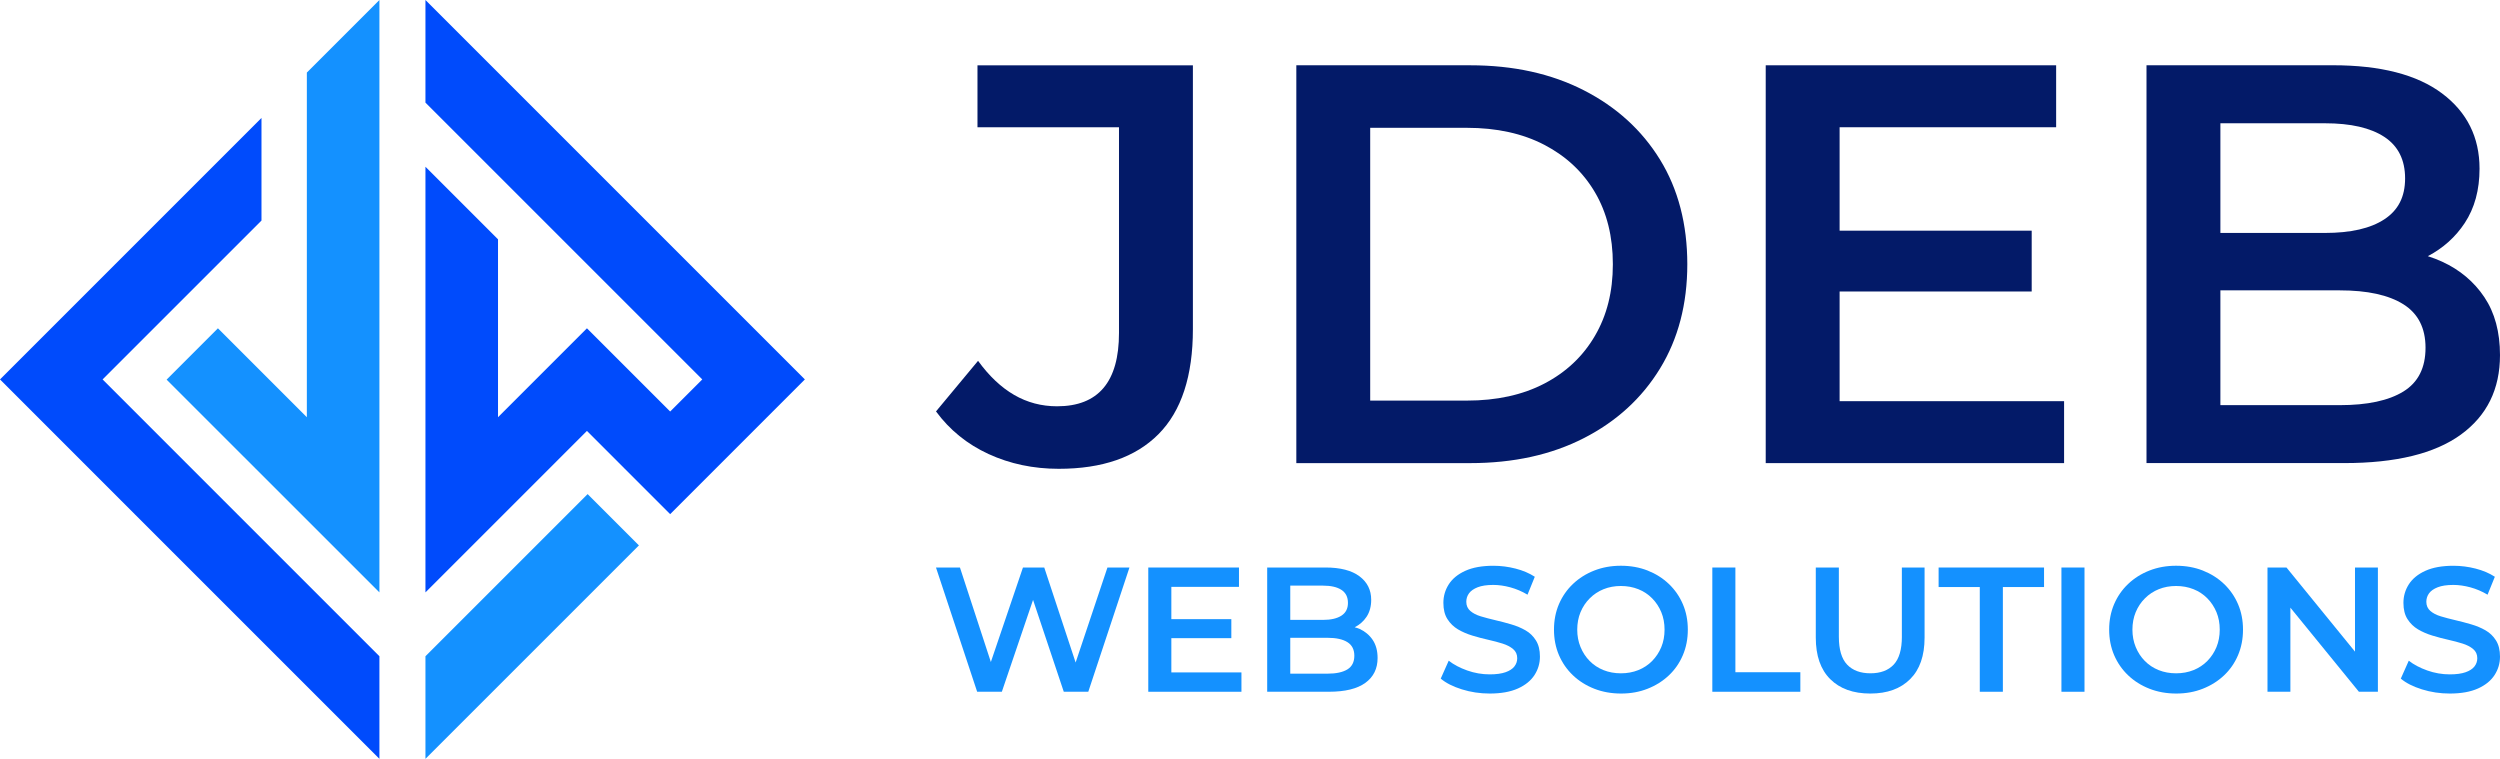 <?xml version="1.0" encoding="UTF-8"?>
<svg id="Layer_1" xmlns="http://www.w3.org/2000/svg" version="1.1" viewBox="0 0 1497.89 454.66">
  <!-- Generator: Adobe Illustrator 29.8.1, SVG Export Plug-In . SVG Version: 2.1.1 Build 2)  -->
  <defs>
    <style>
      .st0 {
        fill: #004bfc;
      }

      .st1 {
        display: none;
        fill: #060644;
      }

      .st2 {
        fill: #031a68;
      }

      .st3 {
        fill: #1491ff;
      }
    </style>
  </defs>
  <rect class="st1" x="-251.06" y="-772.67" width="2000" height="2000"/>
  <g>
    <g>
      <polygon class="st3" points="348.49 299.63 254.91 393.19 254.91 454.66 379.22 330.37 382.82 326.78 352.08 296.04 348.49 299.63"/>
      <polygon class="st0" points="254.91 0 254.91 61.49 420.77 227.33 401.53 246.56 351.67 196.7 298.39 249.98 298.39 143.4 254.91 99.92 254.91 354.76 254.91 354.93 329.36 280.5 332.95 276.91 332.94 276.9 351.66 258.19 351.67 258.19 351.67 258.19 370.8 277.32 370.79 277.32 401.53 308.06 401.53 308.06 482.24 227.33 254.91 0"/>
      <polygon class="st0" points="111.44 277.32 80.7 246.56 61.47 227.33 130.57 158.25 156.67 132.15 156.67 70.66 0 227.33 80.7 308.06 103.01 330.37 227.33 454.66 227.33 393.19 133.75 299.63 111.44 277.32"/>
      <polygon class="st3" points="183.85 249.98 130.57 196.7 99.83 227.46 152.88 280.5 227.33 354.93 227.33 0 183.85 43.48 183.85 249.98"/>
    </g>
    <g>
      <g>
        <path class="st2" d="M585.66,76.24h84.79v123.27c0,29.28-12.37,43.92-37.11,43.92-9.31,0-17.88-2.27-25.71-6.81s-15.04-11.35-21.62-20.43l-25.2,30.31c8.18,11.12,18.68,19.64,31.5,25.54,12.83,5.9,26.85,8.85,42.06,8.85,26.1,0,46.02-6.92,59.76-20.77,13.73-13.84,20.6-34.84,20.6-62.99V39.13h-129.07v37.11Z"/>
        <path class="st2" d="M948.99,54.11c-19.53-9.99-42.22-14.99-68.1-14.99h-104.19v238.36h104.19c25.88,0,48.58-4.99,68.1-14.98s34.73-23.89,45.63-41.71,16.34-38.65,16.34-62.49-5.44-44.94-16.34-62.65c-10.9-17.71-26.11-31.55-45.63-41.54ZM955.62,201.21c-7.15,12.26-17.25,21.79-30.3,28.6s-28.55,10.21-46.47,10.21h-57.89V76.58h57.89c17.93,0,33.42,3.41,46.47,10.21,13.05,6.81,23.16,16.29,30.3,28.43,7.16,12.15,10.73,26.51,10.73,43.07s-3.57,30.66-10.73,42.92Z"/>
        <polygon class="st2" points="1102.21 174.65 1217.3 174.65 1217.3 138.21 1102.21 138.21 1102.21 76.24 1231.95 76.24 1231.95 39.12 1057.94 39.12 1057.94 277.48 1236.71 277.48 1236.71 240.37 1102.21 240.37 1102.21 174.65"/>
        <path class="st2" d="M1488.52,178.05c-6.24-9.31-14.7-16.4-25.36-21.29-2.75-1.25-5.59-2.33-8.51-3.27,9.13-4.82,16.55-11.41,22.13-19.89,5.9-8.97,8.85-19.8,8.85-32.52,0-18.84-7.49-33.88-22.47-45.12-14.99-11.24-36.78-16.86-65.38-16.86h-111.69v238.36h118.5c30.87,0,54.14-5.67,69.81-17.03,15.66-11.35,23.49-27.24,23.49-47.67-.01-13.82-3.12-25.4-9.37-34.71ZM1393.01,73.86c15.44,0,27.3,2.72,35.59,8.17,8.28,5.45,12.43,13.74,12.43,24.86s-4.15,19.07-12.43,24.51c-8.29,5.45-20.15,8.17-35.59,8.17h-62.65v-65.72h62.65ZM1440,234.58c-8.85,5.45-21.57,8.17-38.14,8.17h-71.5v-68.78h71.5c16.57,0,29.29,2.78,38.14,8.34s13.27,14.25,13.27,26.05c0,12.03-4.41,20.77-13.27,26.22Z"/>
      </g>
      <g>
        <polygon class="st3" points="644.47 396.95 625.67 340.03 612.91 340.03 593.68 396.65 575.16 340.03 560.8 340.03 585.47 414.47 600.26 414.47 618.96 359.43 637.37 414.47 652.05 414.47 676.72 340.03 663.53 340.03 644.47 396.95"/>
        <polygon class="st3" points="701.82 382.36 737.76 382.36 737.76 370.97 701.82 370.97 701.82 351.62 742.34 351.62 742.34 340.03 688 340.03 688 414.47 743.82 414.47 743.82 402.88 701.82 402.88 701.82 382.36"/>
        <path class="st3" d="M814.54,376.77c-.9-.41-1.91-.63-2.87-.93,2.94-1.52,5.33-3.6,7.12-6.3,1.84-2.8,2.77-6.19,2.77-10.16,0-5.88-2.34-10.58-7.02-14.09s-11.49-5.27-20.42-5.27h-34.88v74.44h37.01c9.64,0,16.91-1.77,21.8-5.32,4.89-3.54,7.34-8.51,7.34-14.89,0-4.32-.98-7.94-2.93-10.84-1.95-2.9-4.59-5.11-7.92-6.64ZM792.64,350.88c4.82,0,8.52.85,11.11,2.56,2.58,1.7,3.88,4.29,3.88,7.76s-1.29,5.95-3.88,7.65c-2.59,1.7-6.3,2.56-11.11,2.56h-19.57v-20.53h19.57ZM807.31,401.07c-2.76,1.7-6.73,2.56-11.91,2.56h-22.33v-21.49h22.33c5.17,0,9.14.87,11.91,2.61s4.15,4.45,4.15,8.14c-.01,3.75-1.39,6.48-4.15,8.18Z"/>
        <path class="st3" d="M914.02,377.68c-2.59-1.49-5.46-2.69-8.62-3.61-3.15-.92-6.32-1.76-9.52-2.5-3.19-.74-6.08-1.51-8.67-2.29-2.58-.77-4.68-1.86-6.27-3.24s-2.4-3.21-2.4-5.48c0-1.91.56-3.61,1.65-5.1,1.1-1.49,2.83-2.69,5.21-3.62,2.37-.92,5.48-1.38,9.3-1.38,3.26,0,6.66.48,10.21,1.44,3.54.96,6.98,2.42,10.31,4.41l4.36-10.74c-3.27-2.13-7.09-3.75-11.49-4.89-4.4-1.13-8.82-1.7-13.29-1.7-6.81,0-12.42,1.01-16.86,3.03-4.43,2.02-7.73,4.71-9.89,8.08s-3.24,7.08-3.24,11.11.82,7.23,2.45,9.78c1.63,2.56,3.74,4.59,6.32,6.12,2.59,1.53,5.46,2.76,8.62,3.72,3.15.96,6.31,1.8,9.46,2.5,3.15.71,6.03,1.47,8.61,2.29,2.58.81,4.69,1.91,6.33,3.29,1.63,1.38,2.45,3.21,2.45,5.48,0,1.84-.57,3.49-1.7,4.94-1.14,1.45-2.91,2.61-5.32,3.45-2.41.85-5.57,1.28-9.46,1.28-4.62,0-9.11-.78-13.51-2.34-4.4-1.56-8.08-3.51-11.06-5.85l-4.78,10.74c3.12,2.63,7.33,4.77,12.65,6.43,5.32,1.67,10.88,2.51,16.7,2.51,6.8,0,12.44-1.02,16.91-3.03,4.46-2.02,7.78-4.72,9.94-8.08,2.16-3.37,3.24-7.03,3.24-11.01s-.8-7.13-2.39-9.68c-1.58-2.56-3.66-4.57-6.25-6.06Z"/>
        <path class="st3" d="M999.89,349.87c-3.61-3.44-7.85-6.11-12.71-8.03-4.86-1.91-10.2-2.87-16.01-2.87s-11.06.96-15.95,2.87c-4.89,1.91-9.14,4.59-12.76,8.03-3.62,3.44-6.42,7.48-8.41,12.12-1.98,4.64-2.97,9.73-2.97,15.26s.99,10.61,2.97,15.26c1.99,4.64,4.79,8.68,8.41,12.12,3.61,3.44,7.87,6.11,12.76,8.03s10.25,2.88,16.06,2.88,11.04-.96,15.9-2.88c4.86-1.91,9.09-4.57,12.71-7.98,3.62-3.4,6.41-7.44,8.4-12.12,1.99-4.67,2.98-9.78,2.98-15.31s-.99-10.62-2.98-15.26c-1.99-4.64-4.78-8.68-8.4-12.12ZM995.37,387.73c-1.32,3.15-3.14,5.92-5.48,8.3-2.34,2.37-5.11,4.2-8.3,5.48-3.19,1.27-6.66,1.91-10.42,1.91s-7.23-.64-10.42-1.91c-3.19-1.28-5.95-3.1-8.3-5.48-2.34-2.37-4.16-5.16-5.47-8.35-1.32-3.19-1.97-6.67-1.97-10.42s.66-7.33,1.97-10.48c1.31-3.15,3.15-5.92,5.53-8.29,2.37-2.38,5.13-4.21,8.3-5.48,3.15-1.28,6.61-1.91,10.36-1.91s7.23.64,10.42,1.91c3.19,1.27,5.96,3.1,8.3,5.48,2.34,2.37,4.16,5.13,5.48,8.29,1.31,3.16,1.96,6.65,1.96,10.48s-.65,7.31-1.96,10.47Z"/>
        <polygon class="st3" points="1039.77 340.03 1025.95 340.03 1025.95 414.47 1078.69 414.47 1078.69 402.77 1039.77 402.77 1039.77 340.03"/>
        <path class="st3" d="M1139.52,381.5c0,7.65-1.64,13.23-4.89,16.7-3.27,3.48-7.91,5.21-13.94,5.21s-10.68-1.74-13.99-5.21c-3.29-3.47-4.94-9.04-4.94-16.7v-41.47h-13.82v42.01c0,10.85,2.89,19.14,8.67,24.88s13.77,8.62,23.98,8.62,18.09-2.88,23.87-8.62,8.66-14.04,8.66-24.88v-42.01h-13.61v41.47h0Z"/>
        <polygon class="st3" points="1161.53 351.73 1186.2 351.73 1186.2 414.47 1200.03 414.47 1200.03 351.73 1224.7 351.73 1224.7 340.03 1161.53 340.03 1161.53 351.73"/>
        <rect class="st3" x="1235.12" y="340.03" width="13.82" height="74.44"/>
        <path class="st3" d="M1332.53,349.87c-3.61-3.44-7.85-6.11-12.71-8.03-4.86-1.91-10.2-2.87-16.01-2.87s-11.06.96-15.95,2.87c-4.89,1.91-9.14,4.59-12.76,8.03-3.62,3.44-6.42,7.48-8.41,12.12-1.98,4.64-2.97,9.73-2.97,15.26s.99,10.61,2.97,15.26c1.99,4.64,4.79,8.68,8.41,12.12,3.61,3.44,7.86,6.11,12.76,8.03,4.89,1.92,10.25,2.88,16.06,2.88s11.04-.96,15.9-2.88c4.86-1.91,9.09-4.57,12.71-7.98,3.61-3.4,6.41-7.44,8.4-12.12,1.99-4.67,2.98-9.78,2.98-15.31s-.99-10.62-2.98-15.26c-1.99-4.64-4.79-8.68-8.4-12.12ZM1328.01,387.73c-1.32,3.15-3.14,5.92-5.48,8.3-2.34,2.37-5.11,4.2-8.3,5.48-3.19,1.27-6.66,1.91-10.42,1.91s-7.23-.64-10.42-1.91c-3.19-1.28-5.95-3.1-8.3-5.48-2.34-2.37-4.16-5.16-5.47-8.35-1.31-3.19-1.97-6.67-1.97-10.42s.66-7.33,1.97-10.48c1.31-3.15,3.15-5.92,5.53-8.29,2.37-2.38,5.13-4.21,8.3-5.48,3.15-1.28,6.61-1.91,10.36-1.91s7.23.64,10.42,1.91c3.19,1.27,5.96,3.1,8.3,5.48,2.34,2.37,4.16,5.13,5.48,8.29,1.31,3.16,1.96,6.65,1.96,10.48,0,3.82-.66,7.31-1.96,10.47Z"/>
        <polygon class="st3" points="1411.01 390.43 1369.96 340.03 1358.58 340.03 1358.58 414.47 1372.3 414.47 1372.3 364.08 1413.35 414.47 1424.73 414.47 1424.73 340.03 1411.01 340.03 1411.01 390.43"/>
        <path class="st3" d="M1495.5,383.74c-1.6-2.56-3.69-4.57-6.27-6.06-2.59-1.49-5.46-2.69-8.62-3.61-3.15-.92-6.32-1.76-9.52-2.5-3.19-.74-6.08-1.51-8.67-2.29-2.58-.77-4.68-1.86-6.27-3.24s-2.4-3.21-2.4-5.48c0-1.91.56-3.61,1.65-5.1,1.1-1.49,2.83-2.69,5.21-3.62,2.37-.92,5.48-1.38,9.31-1.38,3.26,0,6.66.48,10.21,1.44,3.54.96,6.98,2.42,10.31,4.41l4.36-10.74c-3.26-2.13-7.09-3.75-11.49-4.89-4.4-1.13-8.82-1.7-13.29-1.7-6.81,0-12.42,1.01-16.86,3.03-4.43,2.02-7.73,4.71-9.89,8.08s-3.24,7.08-3.24,11.11.82,7.23,2.45,9.78c1.63,2.56,3.74,4.59,6.32,6.12,2.59,1.53,5.46,2.76,8.62,3.72,3.15.96,6.31,1.8,9.47,2.5,3.15.71,6.02,1.47,8.61,2.29,2.58.81,4.7,1.91,6.33,3.29s2.45,3.21,2.45,5.48c0,1.84-.57,3.49-1.7,4.94-1.14,1.45-2.91,2.61-5.32,3.45-2.41.85-5.57,1.28-9.46,1.28-4.62,0-9.11-.78-13.51-2.34-4.4-1.56-8.08-3.51-11.06-5.85l-4.78,10.74c3.12,2.63,7.33,4.77,12.65,6.43,5.32,1.67,10.88,2.51,16.7,2.51,6.8,0,12.44-1.02,16.91-3.03,4.46-2.02,7.78-4.72,9.94-8.08,2.16-3.37,3.24-7.03,3.24-11.01,0-3.9-.8-7.13-2.39-9.68Z"/>
      </g>
    </g>
  </g>
</svg>